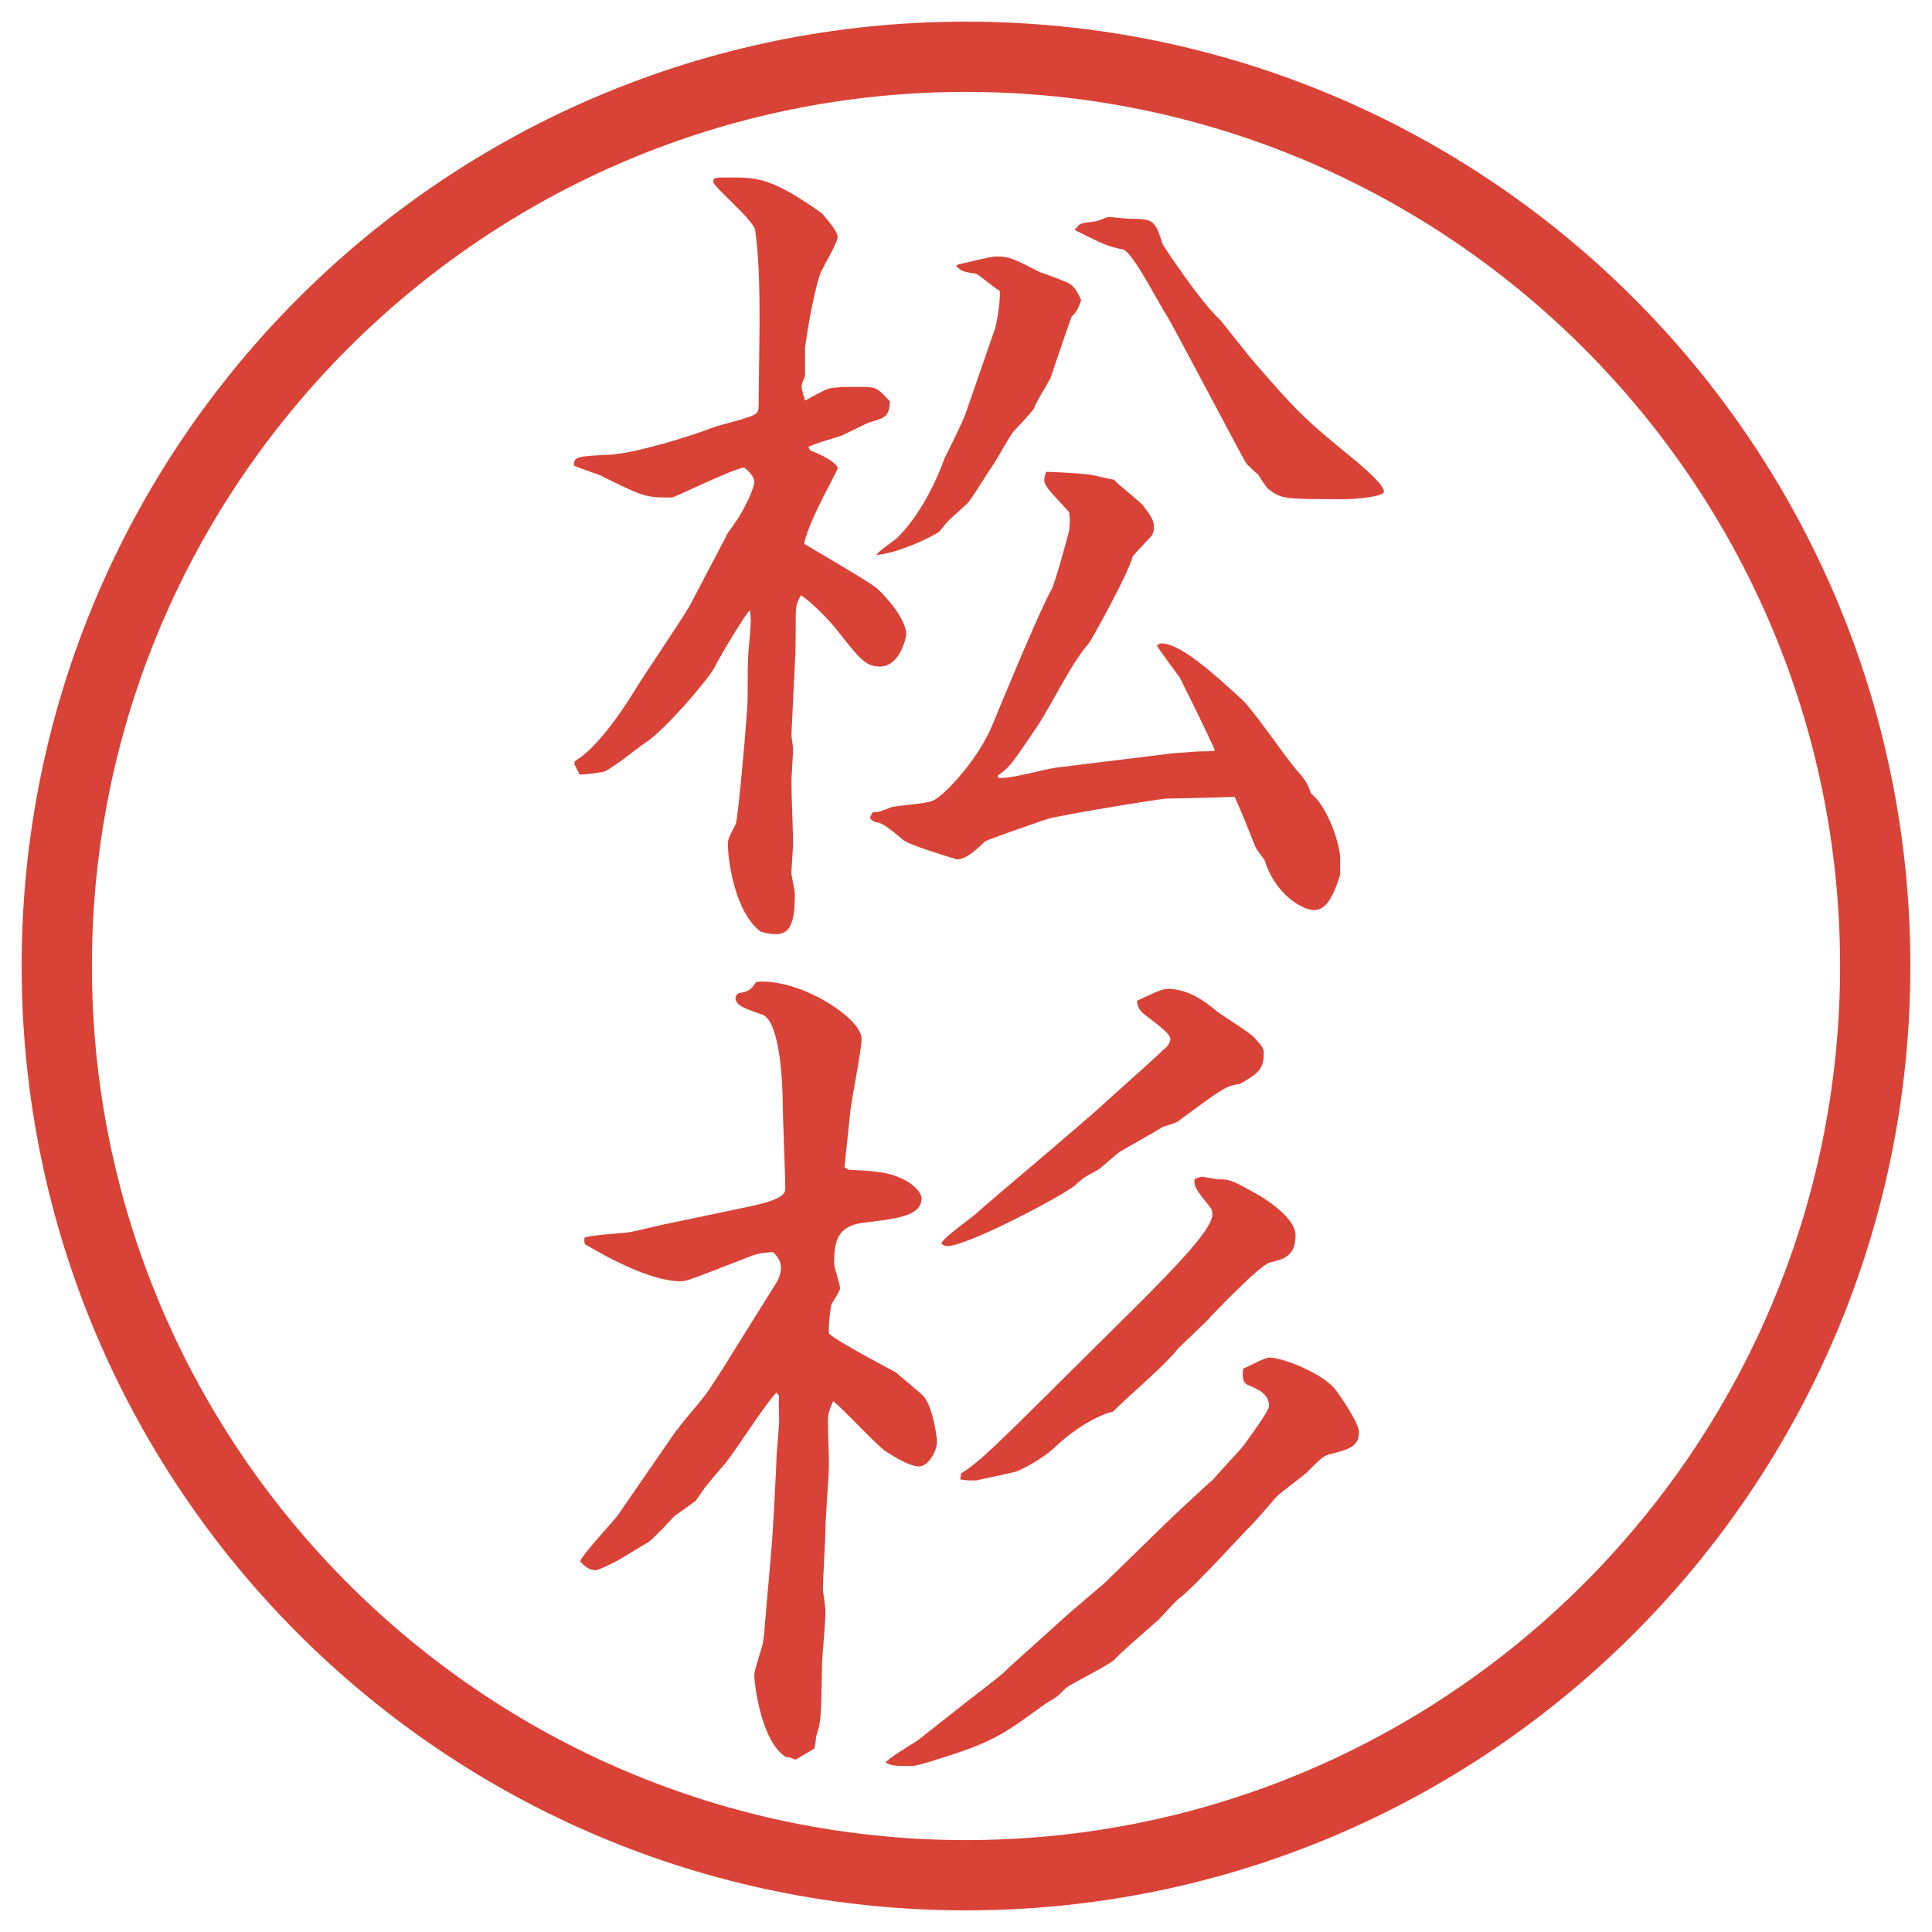 <?xml version="1.0" encoding="UTF-8"?>
<svg id="_レイヤー_1" data-name="レイヤー_1" xmlns="http://www.w3.org/2000/svg" version="1.1" viewBox="0 0 27.496 27.496">
  <!-- Generator: Adobe Illustrator 29.8.3, SVG Export Plug-In . SVG Version: 2.1.1 Build 3)  -->
  <g id="_楕円形_1" data-name="楕円形_1">
    <path d="M13.748,1.308c6.859,0,12.44,5.581,12.44,12.44s-5.581,12.44-12.44,12.44S1.308,20.607,1.308,13.748,6.889,1.308,13.748,1.308M13.748.308C6.325.308.308,6.325.308,13.748s6.017,13.44,13.44,13.44,13.44-6.017,13.44-13.44S21.171.308,13.748.308h0Z" fill="#d94236"/>
  </g>
  <g>
    <path d="M10.333,7.63c.024-.049.171-.244.195-.293.098-.159.208-.403.208-.476,0-.085-.098-.171-.146-.208-.171.024-.964.415-1.025.427h-.098c-.281,0-.366-.037-.928-.317-.061-.024-.317-.11-.366-.134-.012-.134.037-.134.525-.159.342-.024,1.086-.244,1.465-.391.098-.037.537-.134.598-.195.037-.037.037-.061.037-.22l.012-1.038c0-.378,0-.891-.061-1.343-.012-.146-.598-.623-.598-.696,0-.061.024-.061.232-.061.391,0,.598,0,1.318.513.037.049.22.244.22.33,0,.098-.232.464-.256.549-.11.342-.208,1.001-.208,1.038v.391c-.012.037-.049.122-.049.146,0,.037.012.085.049.208.049-.024.281-.159.342-.171.073-.024.354-.024.452-.024.232,0,.244.024.415.208-.012.208-.061.232-.281.293-.073.024-.354.171-.415.195-.024.012-.415.122-.464.159l.024.049c.317.122.391.22.391.256,0,.024-.195.378-.22.439-.049.098-.232.464-.256.635.183.11.903.525,1.038.635.134.122.415.439.415.659-.012.073-.098.452-.378.452-.208,0-.293-.122-.623-.537-.073-.098-.366-.403-.5-.476-.073.134-.073.171-.073.403,0,.134,0,.427-.012.574l-.049,1.013c0,.024.024.159.024.195,0,.073-.024.403-.024.476,0,.134.024.745.024.867,0,.061-.024.366-.024.427,0,.037.049.244.049.293,0,.403-.061.574-.269.574-.073,0-.134-.012-.22-.037-.391-.305-.464-1.086-.464-1.233,0-.085.012-.098.11-.293.037-.061.171-1.624.171-1.782,0-.317,0-.5.012-.684.037-.378.037-.415.024-.574l-.024.012c-.122.159-.452.72-.488.806-.134.22-.708.879-.964,1.05-.061.037-.293.22-.342.256-.037.024-.208.146-.244.159-.061.024-.305.049-.366.049-.024-.061-.073-.134-.073-.159s.012-.037.049-.061c.269-.171.598-.635.793-.952.122-.208.708-1.062.806-1.245l.513-.977ZM14.204,11.072c.158,0,.207-.012.695-.122.037-.012.073-.012.122-.024l1.696-.208c.049,0,.306-.024.354-.024.036,0,.183,0,.22-.012-.049-.134-.415-.867-.5-1.038-.025-.037-.293-.391-.33-.464.024,0,.049-.024.061-.024.27,0,.709.391,1.16.806.146.134.635.842.744.964.146.171.172.195.232.366.244.195.415.732.415.928v.232c-.062.183-.159.5-.366.5-.195,0-.574-.256-.708-.708-.013-.024-.122-.159-.134-.195-.221-.562-.257-.623-.293-.708-.11,0-.195.012-.965.024-.086,0-1.574.244-1.708.293-.109.037-.854.293-.879.317-.061.049-.244.256-.403.256-.11-.037-.659-.195-.769-.281-.085-.073-.269-.232-.354-.244-.037,0-.11-.037-.11-.073,0-.012.012-.024.037-.073.085,0,.11-.012.269-.073.085-.024.525-.049.598-.098.122-.049.623-.549.842-1.086.134-.33.671-1.624.83-1.904.037-.037.244-.781.256-.854.013-.11.013-.159,0-.256-.231-.256-.354-.366-.354-.452,0-.037.013-.085.025-.122.098,0,.511.024.597.037.061,0,.317.073.366.073.062.073.366.305.415.366.135.171.158.232.158.317,0,.061-.023.11-.049.134-.183.195-.207.22-.256.281-.037.195-.574,1.172-.623,1.233-.268.305-.537.903-.768,1.233-.329.488-.366.537-.524.647v.037ZM14.167,4.651c.024-.085.073-.366.061-.513-.061-.024-.28-.22-.341-.244-.024,0-.159-.024-.183-.037-.037-.012-.085-.061-.098-.073l.037-.024c.085-.012.452-.11.525-.11.195,0,.244.024.623.22.072.024.377.134.439.171.061.049.098.098.158.232-.049.134-.073.171-.135.232-.023.049-.255.732-.304.879-.037.073-.22.366-.232.427-.049.061-.072.098-.293.33-.061.073-.244.415-.292.476-.061.085-.305.488-.366.549l-.256.232c-.037.037-.122.146-.146.171-.146.098-.598.305-.891.33.024-.049.232-.195.269-.22.024-.024.403-.342.708-1.172.049-.098.269-.537.293-.623l.427-1.233ZM15.338,3.223c.024-.037.049-.049.256-.073.049-.012.159-.061.184-.061.049,0,.244.024.293.024.354,0,.366.024.477.366.036.061.537.818.817,1.074.013.012.378.476.439.549.647.745.72.83,1.501,1.465.086.073.391.33.391.427,0,.085-.476.11-.537.11-.902,0-.915,0-1.11-.146-.024-.024-.036-.037-.146-.208-.024-.012-.134-.122-.159-.146-.049-.061-1.062-2.002-1.146-2.124-.098-.146-.477-.891-.611-.928-.231-.049-.28-.073-.695-.281l.049-.049Z" fill="#d94236"/>
    <path d="M9.638,20.348c.122-.172.354-.416.464-.586.122-.184.232-.354.342-.537l.61-.977c.037-.062.061-.146.061-.208,0-.085-.049-.159-.11-.22-.208.012-.244.024-.452.109-.696.27-.781.306-.867.306-.525,0-1.343-.524-1.355-.524-.024-.025-.012-.086-.012-.098.098-.037.537-.062.623-.074.098-.012.464-.109.549-.121l1.16-.244c.525-.11.525-.195.525-.27,0-.195-.037-1.049-.037-1.232,0-.244-.037-1.147-.293-1.233-.281-.098-.378-.134-.378-.244,0-.024.037-.061.049-.061.146-.024.171-.049.244-.159.61-.061,1.501.513,1.501.806,0,.17-.146.879-.159,1.025-.012.134-.073.684-.085.805l.061.037c.183.012.452.012.659.086.281.098.378.256.378.316,0,.257-.342.293-.842.354-.366.049-.403.28-.403.573,0,.062.085.306.085.354,0,.024-.012.049-.122.231-.012.025-.049.318-.037.416.122.121.952.549.964.561.061.062.342.281.391.342.122.146.183.562.183.635,0,.135-.122.354-.256.354s-.366-.146-.464-.208c-.134-.085-.635-.635-.757-.72-.049.11-.085.171-.073.366,0,.158.012.379.012.537,0,.146-.049.77-.049.903s-.037.757-.037.879c0,.013.037.244.037.293,0,.183-.049.671-.049.769-.012.732-.012.818-.085,1.025,0,.037-.012.123-.024.172l-.269.158c-.061-.024-.073-.037-.134-.037-.354-.219-.452-1.037-.452-1.172,0-.072.11-.378.122-.451.012-.098.024-.146.024-.207l.098-1.136c.024-.269.061-1.013.073-1.294,0-.086.037-.451.037-.525,0-.049-.012-.305,0-.354l-.037-.049c-.146.135-.623.891-.745,1.025-.232.269-.256.293-.403.513-.085.062-.183.134-.305.22-.012.012-.293.317-.366.366-.061.036-.342.208-.403.244-.085.049-.305.159-.354.159-.085,0-.134-.037-.22-.123.049-.121.464-.561.537-.658l.842-1.221ZM13.825,24.168c.22-.171.464-.354.525-.428l.853-.769.514-.439.866-.843c.098-.098.622-.586.684-.635.11-.134.317-.342.427-.476.074-.098.367-.501.367-.562,0-.171-.135-.232-.27-.293-.085-.024-.121-.086-.098-.244.062-.024.306-.158.367-.158.219,0,.793.244.951.463.049.062.33.465.33.599,0,.208-.146.244-.428.317-.072.024-.098.037-.316.256-.049.049-.379.293-.428.342-.061.074-.317.367-.379.428-.023.012-.817.891-1.013,1.025-.049.037-.244.256-.28.293-.221.195-.574.5-.635.574-.086.085-.586.329-.672.391-.024.012-.122.121-.146.134-.024.024-.183.11-.207.134-.586.428-.721.525-1.6.794-.049.013-.208.062-.244.062-.269,0-.293,0-.391-.049.061-.074.391-.27.464-.318l.757-.598ZM13.922,17.246c.085-.085,1.574-1.33,1.855-1.599.122-.11.672-.599.781-.708.037-.024.098-.086.098-.158,0-.074-.256-.257-.366-.342-.073-.061-.098-.098-.11-.195.257-.122.367-.171.439-.171.281,0,.525.171.696.317.073.061.476.305.537.378.122.134.134.159.134.22,0,.232-.085.293-.342.439-.195.024-.256.073-.854.513-.025.024-.037.036-.244.098-.025.013-.172.11-.208.122-.049.037-.329.184-.378.22-.062.024-.293.257-.354.28-.183.098-.195.11-.306.208-.146.134-1.525.866-1.818.866-.037,0-.073-.023-.085-.036.024-.085.452-.378.525-.452ZM13.678,20.97c.305-.195.476-.378,2.099-1.989.854-.843,1.477-1.465,1.477-1.697,0-.049-.012-.086-.036-.109-.195-.244-.22-.27-.22-.391.024-.013.086-.037.109-.037.013,0,.208.037.232.037.158,0,.195.012.5.183.208.11.599.378.599.61,0,.305-.171.342-.366.391-.146.037-.793.721-.842.77-.062.085-.439.414-.501.5-.22.256-.647.61-.892.854-.17.036-.488.195-.793.476-.134.135-.366.281-.561.367-.049.023-.488.109-.586.134h-.085c-.024,0-.049,0-.146-.013l.012-.085Z" fill="#d94236"/>
  </g>
</svg>